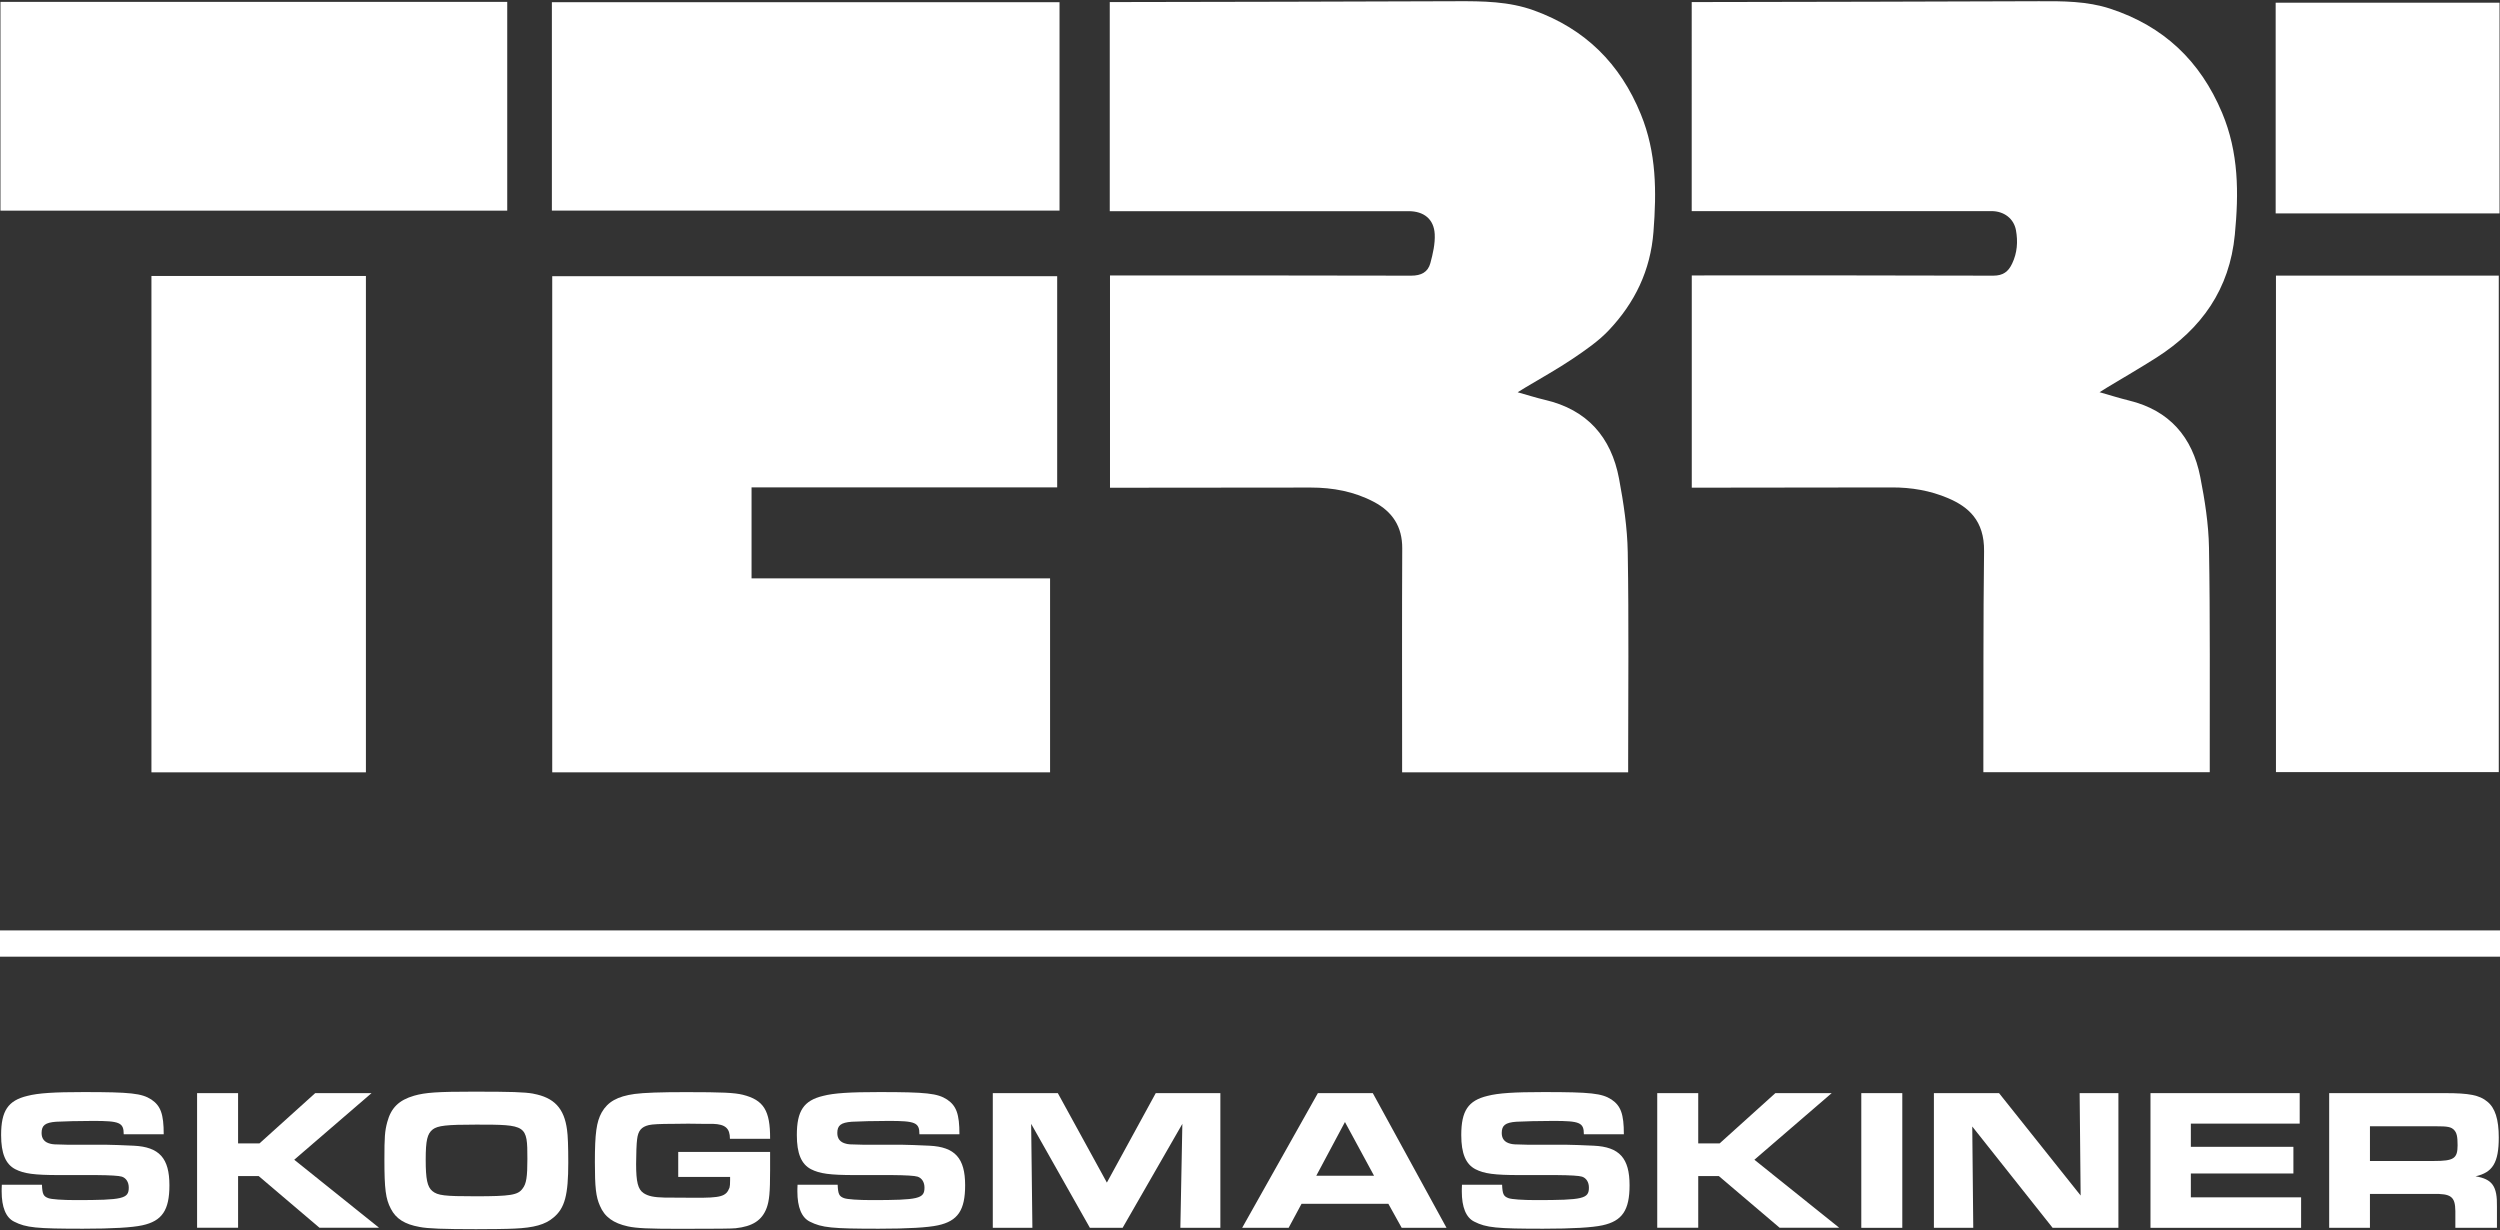 <?xml version="1.0" encoding="UTF-8"?><svg id="Lager_1" xmlns="http://www.w3.org/2000/svg" viewBox="0 0 425.59 209.46"><rect x="0" y="0" width="425.59" height="209.46" fill="#333333" stroke="none"/><path d="m7.14,201.69c.07,1.58.24,1.96,1.07,2.27.52.21,2.47.34,4.67.34,8.08,0,9.04-.24,9.04-2.13,0-.93-.45-1.62-1.17-1.86q-.76-.24-4.37-.27h-6.32c-4.23,0-5.98-.24-7.46-1-1.65-.86-2.41-2.68-2.41-5.81,0-4.12,1.17-5.88,4.47-6.67,1.86-.48,4.54-.65,9.56-.65,8.04,0,9.9.21,11.55,1.27,1.58,1.07,2.1,2.47,2.1,5.91h-6.81c0-1.99-.69-2.27-5.19-2.27-2.23,0-5.22.07-6.32.14-1.86.14-2.47.62-2.47,1.92,0,.96.48,1.58,1.48,1.82.41.1.55.14,2.82.17h6.5c.62,0,3.71.1,4.88.17,4.37.21,6.08,2.13,6.08,6.74,0,4.23-1.24,6.08-4.61,6.81-1.72.38-5.12.58-10.1.58-7.94,0-9.69-.17-11.72-1.2-1.41-.69-2.13-2.44-2.13-5.16,0-.21,0-.65.03-1.13h6.84Z" fill="#fff" stroke-width="0"/><path d="m33.55,186.09h6.98v8.56h3.64l9.49-8.56h9.59l-13.16,11.34,14.44,11.58h-10.14l-10.35-8.8h-3.51v8.8h-6.98v-22.93Z" fill="#fff" stroke-width="0"/><path d="m90.79,186.19c3.54.65,5.26,2.47,5.74,6.15.14.93.21,2.78.21,5.57,0,5.53-.58,7.77-2.54,9.38-1.37,1.17-3.3,1.72-6.63,1.86-1.24.07-4.3.1-6.53.1-5.46,0-8.25-.1-9.62-.38-2.54-.45-4.02-1.41-4.88-3.09-.89-1.68-1.1-3.37-1.1-8.39,0-3.85.07-4.81.48-6.36.65-2.44,1.99-3.75,4.57-4.5,1.92-.55,4.02-.69,10.07-.69,6.6,0,8.63.07,10.24.34Zm-17.12,6.08c-.93.72-1.2,1.86-1.2,5.16s.27,4.61,1.13,5.33c.93.76,2.06.89,7.32.89,6.01,0,7.25-.21,8.04-1.31.65-.82.82-1.99.82-5.05,0-5.77-.1-5.84-8.7-5.84-5.12,0-6.53.17-7.42.82Z" fill="#fff" stroke-width="0"/><path d="m124.26,193.86c0-1.79-.79-2.47-2.89-2.54h-1.75l-2.47-.03-2.54.03q-3.33,0-4.16.21c-1.27.31-1.82.96-1.99,2.41-.1.62-.17,2.72-.17,4.19,0,3.09.31,4.33,1.27,4.98.79.52,1.75.72,3.57.76q.76.03,5.05.03c4.57.03,5.43-.21,6.01-1.72.07-.27.1-.58.1-1.27v-.55h-8.83v-4.26h15.64v3.16c0,3.78-.14,5.12-.58,6.36-.79,2.13-2.41,3.16-5.29,3.47-.72.07-2.82.1-9.59.1-5.26,0-7.29-.1-8.73-.41-2.51-.55-3.99-1.62-4.78-3.51-.69-1.55-.86-3.16-.86-7.42,0-4.92.27-6.87,1.17-8.49,1.03-1.79,2.65-2.72,5.6-3.13,1.58-.21,4.37-.31,8.73-.31,6.26,0,8.25.1,9.69.45,3.54.89,4.67,2.68,4.64,7.49h-6.84Z" fill="#fff" stroke-width="0"/><path d="m142.6,201.69c.07,1.58.24,1.96,1.07,2.27.52.21,2.47.34,4.67.34,8.08,0,9.04-.24,9.04-2.13,0-.93-.45-1.62-1.17-1.86q-.76-.24-4.37-.27h-6.32c-4.23,0-5.98-.24-7.46-1-1.65-.86-2.41-2.68-2.41-5.81,0-4.12,1.17-5.88,4.47-6.67,1.86-.48,4.54-.65,9.56-.65,8.04,0,9.9.21,11.55,1.27,1.58,1.07,2.1,2.47,2.1,5.91h-6.81c0-1.99-.69-2.27-5.19-2.27-2.23,0-5.22.07-6.32.14-1.86.14-2.47.62-2.47,1.92,0,.96.48,1.58,1.48,1.82.41.1.55.14,2.82.17h6.5c.62,0,3.71.1,4.88.17,4.37.21,6.08,2.13,6.08,6.74,0,4.23-1.24,6.08-4.61,6.81-1.72.38-5.12.58-10.1.58-7.94,0-9.69-.17-11.72-1.2-1.41-.69-2.13-2.44-2.13-5.16,0-.21,0-.65.03-1.13h6.84Z" fill="#fff" stroke-width="0"/><path d="m169.01,186.09h11.07l8.35,15.23,8.32-15.23h11v22.93h-6.81l.34-17.7-10.17,17.7h-5.57l-10-17.7.21,17.7h-6.74v-22.93Z" fill="#fff" stroke-width="0"/><path d="m224.35,186.09h9.35l12.55,22.93h-7.63l-2.27-4.09h-14.78l-2.2,4.09h-7.91l12.89-22.93Zm9.56,14.06l-4.95-9.14-4.88,9.14h9.83Z" fill="#fff" stroke-width="0"/><path d="m255.71,201.69c.07,1.58.24,1.96,1.07,2.27.52.21,2.47.34,4.67.34,8.08,0,9.04-.24,9.04-2.13,0-.93-.45-1.62-1.17-1.86q-.76-.24-4.37-.27h-6.32c-4.23,0-5.98-.24-7.46-1-1.65-.86-2.41-2.68-2.41-5.81,0-4.12,1.17-5.88,4.47-6.67,1.86-.48,4.54-.65,9.56-.65,8.04,0,9.9.21,11.55,1.27,1.58,1.07,2.1,2.47,2.1,5.91h-6.81c0-1.99-.69-2.27-5.19-2.27-2.23,0-5.22.07-6.32.14-1.86.14-2.47.62-2.47,1.92,0,.96.48,1.58,1.48,1.82.41.1.55.14,2.82.17h6.5c.62,0,3.71.1,4.88.17,4.37.21,6.08,2.13,6.08,6.74,0,4.23-1.24,6.08-4.61,6.81-1.72.38-5.12.58-10.1.58-7.94,0-9.69-.17-11.72-1.2-1.41-.69-2.13-2.44-2.13-5.16,0-.21,0-.65.03-1.13h6.84Z" fill="#fff" stroke-width="0"/><path d="m282.12,186.09h6.98v8.56h3.64l9.49-8.56h9.59l-13.16,11.34,14.44,11.58h-10.14l-10.35-8.8h-3.51v8.8h-6.98v-22.93Z" fill="#fff" stroke-width="0"/><path d="m316.86,186.09h6.98v22.93h-6.98v-22.93Z" fill="#fff" stroke-width="0"/><path d="m329.21,186.09h11.1l13.89,17.43-.17-17.43h6.6v22.93h-11.2l-13.68-17.25.17,17.25h-6.7v-22.93Z" fill="#fff" stroke-width="0"/><path d="m391.49,186.09v5.19h-18.53v3.95h17.46v4.54h-17.46v4.06h18.77v5.19h-25.64v-22.93h25.4Z" fill="#fff" stroke-width="0"/><path d="m396.51,186.09h19.76c4.06,0,5.84.34,7.15,1.44,1.34,1.07,1.96,3.02,1.96,6.12,0,4.26-1.03,5.95-3.95,6.6,2.85.48,3.71,1.68,3.64,5.16v3.61h-7.08v-2.85c-.03-2.47-.72-2.99-3.85-2.92h-10.69v5.77h-6.94v-22.93Zm17.84,11.55c3.37,0,4.02-.41,4.02-2.68,0-1.48-.14-2.1-.58-2.58-.52-.55-1.1-.65-3.2-.65h-11.14v5.91h10.9Z" fill="#fff" stroke-width="0"/><path d="m425.59,158.39v4.47H0v-4.47h425.59Z" fill="#fff" stroke-width="0"/><path d="m287.99.35h1.69c19.11-.04,38.23-.06,57.34-.14,4.13-.02,8.26-.03,12.22,1.27,9.06,2.97,15.31,8.85,19.04,17.72,2.85,6.79,2.85,13.67,2.17,20.75-.89,9.26-5.64,16-13.3,20.9-2.76,1.76-5.6,3.4-8.4,5.09-.41.25-.82.51-1.33.83,1.77.5,3.37,1.01,5,1.41,6.9,1.68,10.81,6.23,12.14,12.99.78,3.97,1.42,8.03,1.49,12.06.21,12.11.11,24.23.13,36.34,0,.59,0,1.18,0,1.89h-38.54c0-.57,0-1.15,0-1.72.03-11.97-.03-23.93.12-35.9.07-5.26-2.72-7.58-6.12-9.03-3.05-1.3-6.27-1.84-9.58-1.83-10.73.02-21.45.03-32.17.04h-1.89v-36.13h1.72c16.53,0,33.07-.02,49.6.04,1.68,0,2.57-.68,3.22-2.06.87-1.83,1-3.74.65-5.67-.36-2-2.05-3.26-4.16-3.26-16.38,0-32.77,0-49.16,0h-1.88V.35h0Z" fill="#fff" stroke-width="0"/><path d="m188.92,35.95V.35h1.81c19.07-.04,38.13-.06,57.2-.14,4.49-.02,8.95.02,13.22,1.57,8.69,3.15,14.66,9.03,18.18,17.67,2.68,6.55,2.68,13.16,2.15,20.02-.51,6.59-3.17,12.05-7.57,16.72-1.78,1.89-3.99,3.4-6.16,4.87-2.59,1.75-5.33,3.26-8.01,4.87-.41.25-.82.5-1.38.85,1.68.47,3.14.94,4.63,1.29,7.21,1.67,11.3,6.35,12.63,13.42.77,4.13,1.41,8.34,1.48,12.52.2,11.87.07,23.74.07,35.6v1.87h-38.48v-2.66c0-11.82-.04-23.64.02-35.46.02-3.7-1.66-6.24-4.81-7.91-3.36-1.78-7-2.45-10.77-2.45-10.82,0-21.65.02-32.48.03h-1.69v-36.13h1.8c16.49,0,32.97-.02,49.46.03,1.72,0,2.86-.59,3.28-2.14.43-1.6.82-3.29.74-4.92-.13-2.58-1.86-3.92-4.46-3.92h-50.83Z" fill="#fff" stroke-width="0"/><path d="m179.97,47.02v35.95h-52.03v15.49h50.82v33.02h-84.75V47.02h85.97Z" fill="#fff" stroke-width="0"/><path d="m387.45,46.92h37.93v84.52h-37.93V46.92h0Z" fill="#fff" stroke-width="0"/><path d="m62.29,131.48H25.78V46.98h36.51v84.5h0Z" fill="#fff" stroke-width="0"/><path d="m180.37.38v35.47h-86.42V.38h86.42Z" fill="#fff" stroke-width="0"/><path d="m.08.32h86.27v35.54H.08V.32H.08Z" fill="#fff" stroke-width="0"/><path d="m425.51,36.33h-38.11V.46h38.11v35.87h0Z" fill="#fff" stroke-width="0"/></svg>
